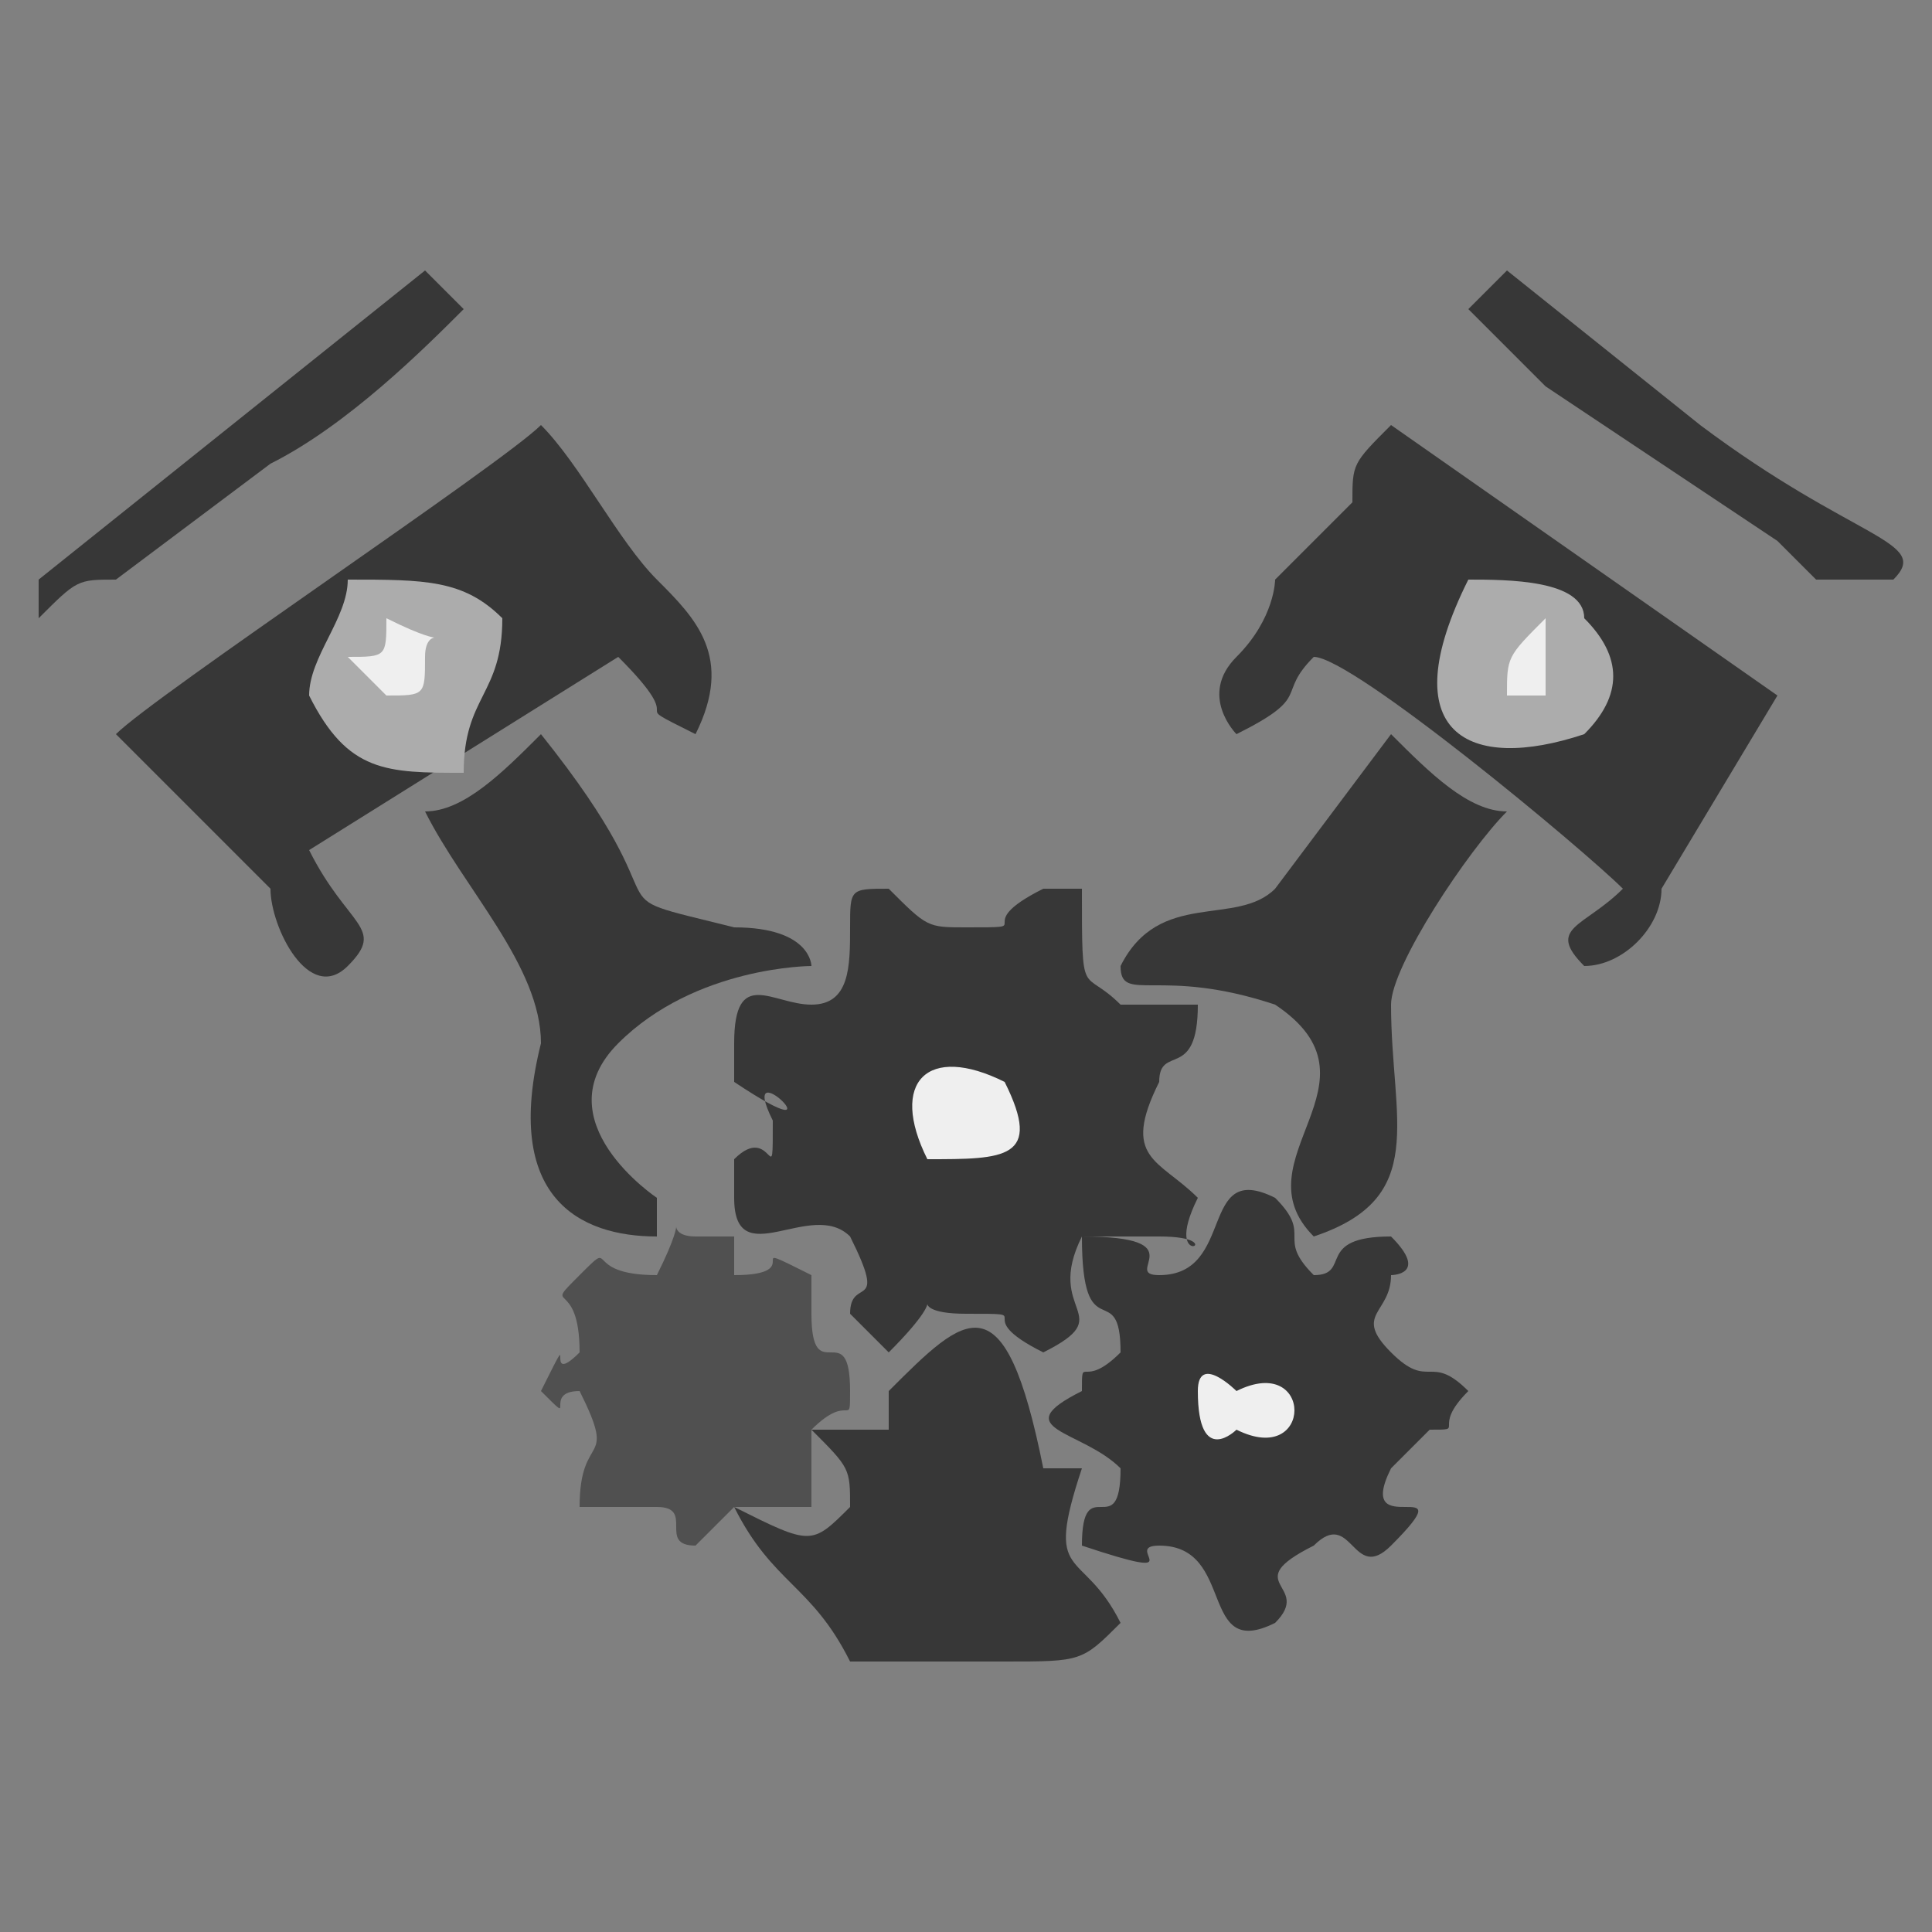 <?xml version="1.0" encoding="UTF-8"?>
<!DOCTYPE svg PUBLIC "-//W3C//DTD SVG 1.1//EN" "http://www.w3.org/Graphics/SVG/1.1/DTD/svg11.dtd">
<!-- Creator: CorelDRAW X8 -->
<svg xmlns="http://www.w3.org/2000/svg" xml:space="preserve" width="50px" height="50px" version="1.1" style="shape-rendering:geometricPrecision; text-rendering:geometricPrecision; image-rendering:optimizeQuality; fill-rule:evenodd; clip-rule:evenodd"
viewBox="0 0 50 50"
 xmlns:xlink="http://www.w3.org/1999/xlink">
 <rect x="0" y="0" width="50" height="50" fill="#808080" stroke="none"/>
 <defs>
  <style type="text/css">
   <![CDATA[
    .fil0 {fill:#373737}
    .fil1 {fill:#505050}
    .fil2 {fill:#ACACAC}
    .fil3 {fill:#EFEFEF}
   ]]>
  </style>
 </defs>
 <g id="Katman_x0020_1">
  <path class="fil0" d="M20 29c0,2 0,0 -1,1 0,0 0,0 0,1 0,2 2,0 3,1 1,2 0,1 0,2l1 1c2,-2 0,-1 2,-1 2,0 0,0 2,1 2,-1 0,-1 1,-3 1,0 1,0 2,0 2,0 0,1 1,-1 -1,-1 -2,-1 -1,-3 0,-1 1,0 1,-2 -1,0 -2,0 -2,0 -1,-1 -1,0 -1,-3l-1 0c-2,1 0,1 -2,1 -1,0 -1,0 -2,-1 -1,0 -1,0 -1,1 0,1 0,2 -1,2 -1,0 -2,-1 -2,1 0,1 0,0 0,1 3,2 0,-1 1,1z"/>
  <path class="fil0" d="M3 19c1,1 3,3 4,4 0,1 1,3 2,2 1,-1 0,-1 -1,-3l8 -5c2,2 0,1 2,2 1,-2 0,-3 -1,-4 -1,-1 -2,-3 -3,-4 -1,1 -10,7 -11,8z"/>
  <path class="fil0" d="M32 19c2,-1 1,-1 2,-2 1,0 7,5 8,6 -1,1 -2,1 -1,2 1,0 2,-1 2,-2l3 -5 -10 -7c-1,1 -1,1 -1,2 -1,1 -1,1 -2,2 0,0 0,1 -1,2 -1,1 0,2 0,2z"/>
  <path class="fil0" d="M28 32c0,3 1,1 1,3 -1,1 -1,0 -1,1 -2,1 0,1 1,2 0,2 -1,0 -1,2 3,1 1,0 2,0 2,0 1,3 3,2 1,-1 -1,-1 1,-2 1,-1 1,1 2,0 2,-2 -1,0 0,-2l1 -1c1,0 0,0 1,-1 -1,-1 -1,0 -2,-1 -1,-1 0,-1 0,-2 0,0 1,0 0,-1 -2,0 -1,1 -2,1 -1,-1 0,-1 -1,-2 -2,-1 -1,2 -3,2 -1,0 1,-1 -2,-1z"/>
  <path class="fil0" d="M21 37c1,1 1,1 1,2 -1,1 -1,1 -3,0 1,2 2,2 3,4 1,0 2,0 4,0 2,0 2,0 3,-1 -1,-2 -2,-1 -1,-4l-1 0c-1,-5 -2,-4 -4,-2 0,0 0,1 0,1l-1 0c0,0 0,0 0,0 0,0 0,0 -1,0z"/>
  <path class="fil0" d="M11 21c1,2 3,4 3,6 -1,4 1,5 3,5l0 -1c0,0 -3,-2 -1,-4 2,-2 5,-2 5,-2 0,0 0,-1 -2,-1 -4,-1 -1,0 -5,-5 -1,1 -2,2 -3,2z"/>
  <path class="fil0" d="M29 25c0,1 1,0 4,1 3,2 -1,4 1,6 3,-1 2,-3 2,-6 0,-1 2,-4 3,-5 -1,0 -2,-1 -3,-2l-3 4c-1,1 -3,0 -4,2z"/>
  <path class="fil1" d="M17 33c-2,0 -1,-1 -2,0 -1,1 0,0 0,2 -1,1 0,-1 -1,1 1,1 0,0 1,0 1,2 0,1 0,3 1,0 1,0 2,0 1,0 0,1 1,1l1 -1 2 0c0,0 0,0 0,0 0,-1 0,-2 0,-2 1,-1 1,0 1,-1 0,-2 -1,0 -1,-2 0,0 0,-1 0,-1l0 0c-2,-1 0,0 -2,0l0 -1c0,0 -1,0 -1,0 0,0 0,0 0,0 -1,0 0,-1 -1,1z"/>
  <path class="fil2" d="M38 15c-2,4 0,5 3,4 1,-1 1,-2 0,-3 0,-1 -2,-1 -3,-1z"/>
  <path class="fil0" d="M38 8c1,1 1,1 2,2l6 4c0,0 1,1 1,1 0,0 1,0 1,0l1 0c1,-1 -1,-1 -5,-4l-5 -4 -1 1z"/>
  <path class="fil0" d="M1 15l0 1c1,-1 1,-1 2,-1l4 -3c2,-1 4,-3 5,-4l-1 -1 -10 8z"/>
  <path class="fil2" d="M12 20c0,-2 1,-2 1,-4 -1,-1 -2,-1 -4,-1 0,1 -1,2 -1,3 1,2 2,2 4,2z"/>
  <path class="fil3" d="M24 30c2,0 3,0 2,-2 -2,-1 -3,0 -2,2z"/>
  <path class="fil3" d="M32 36c0,0 -1,-1 -1,0 0,2 1,1 1,1 2,1 2,-2 0,-1z"/>
  <path class="fil3" d="M9 17c1,1 0,0 1,1 1,0 1,0 1,-1 0,-1 1,0 -1,-1 0,1 0,1 -1,1z"/>
  <path class="fil3" d="M39 18l0 0 1 0c0,-2 0,0 0,-2 -1,1 -1,1 -1,2z"/>
 </g>
</svg>
